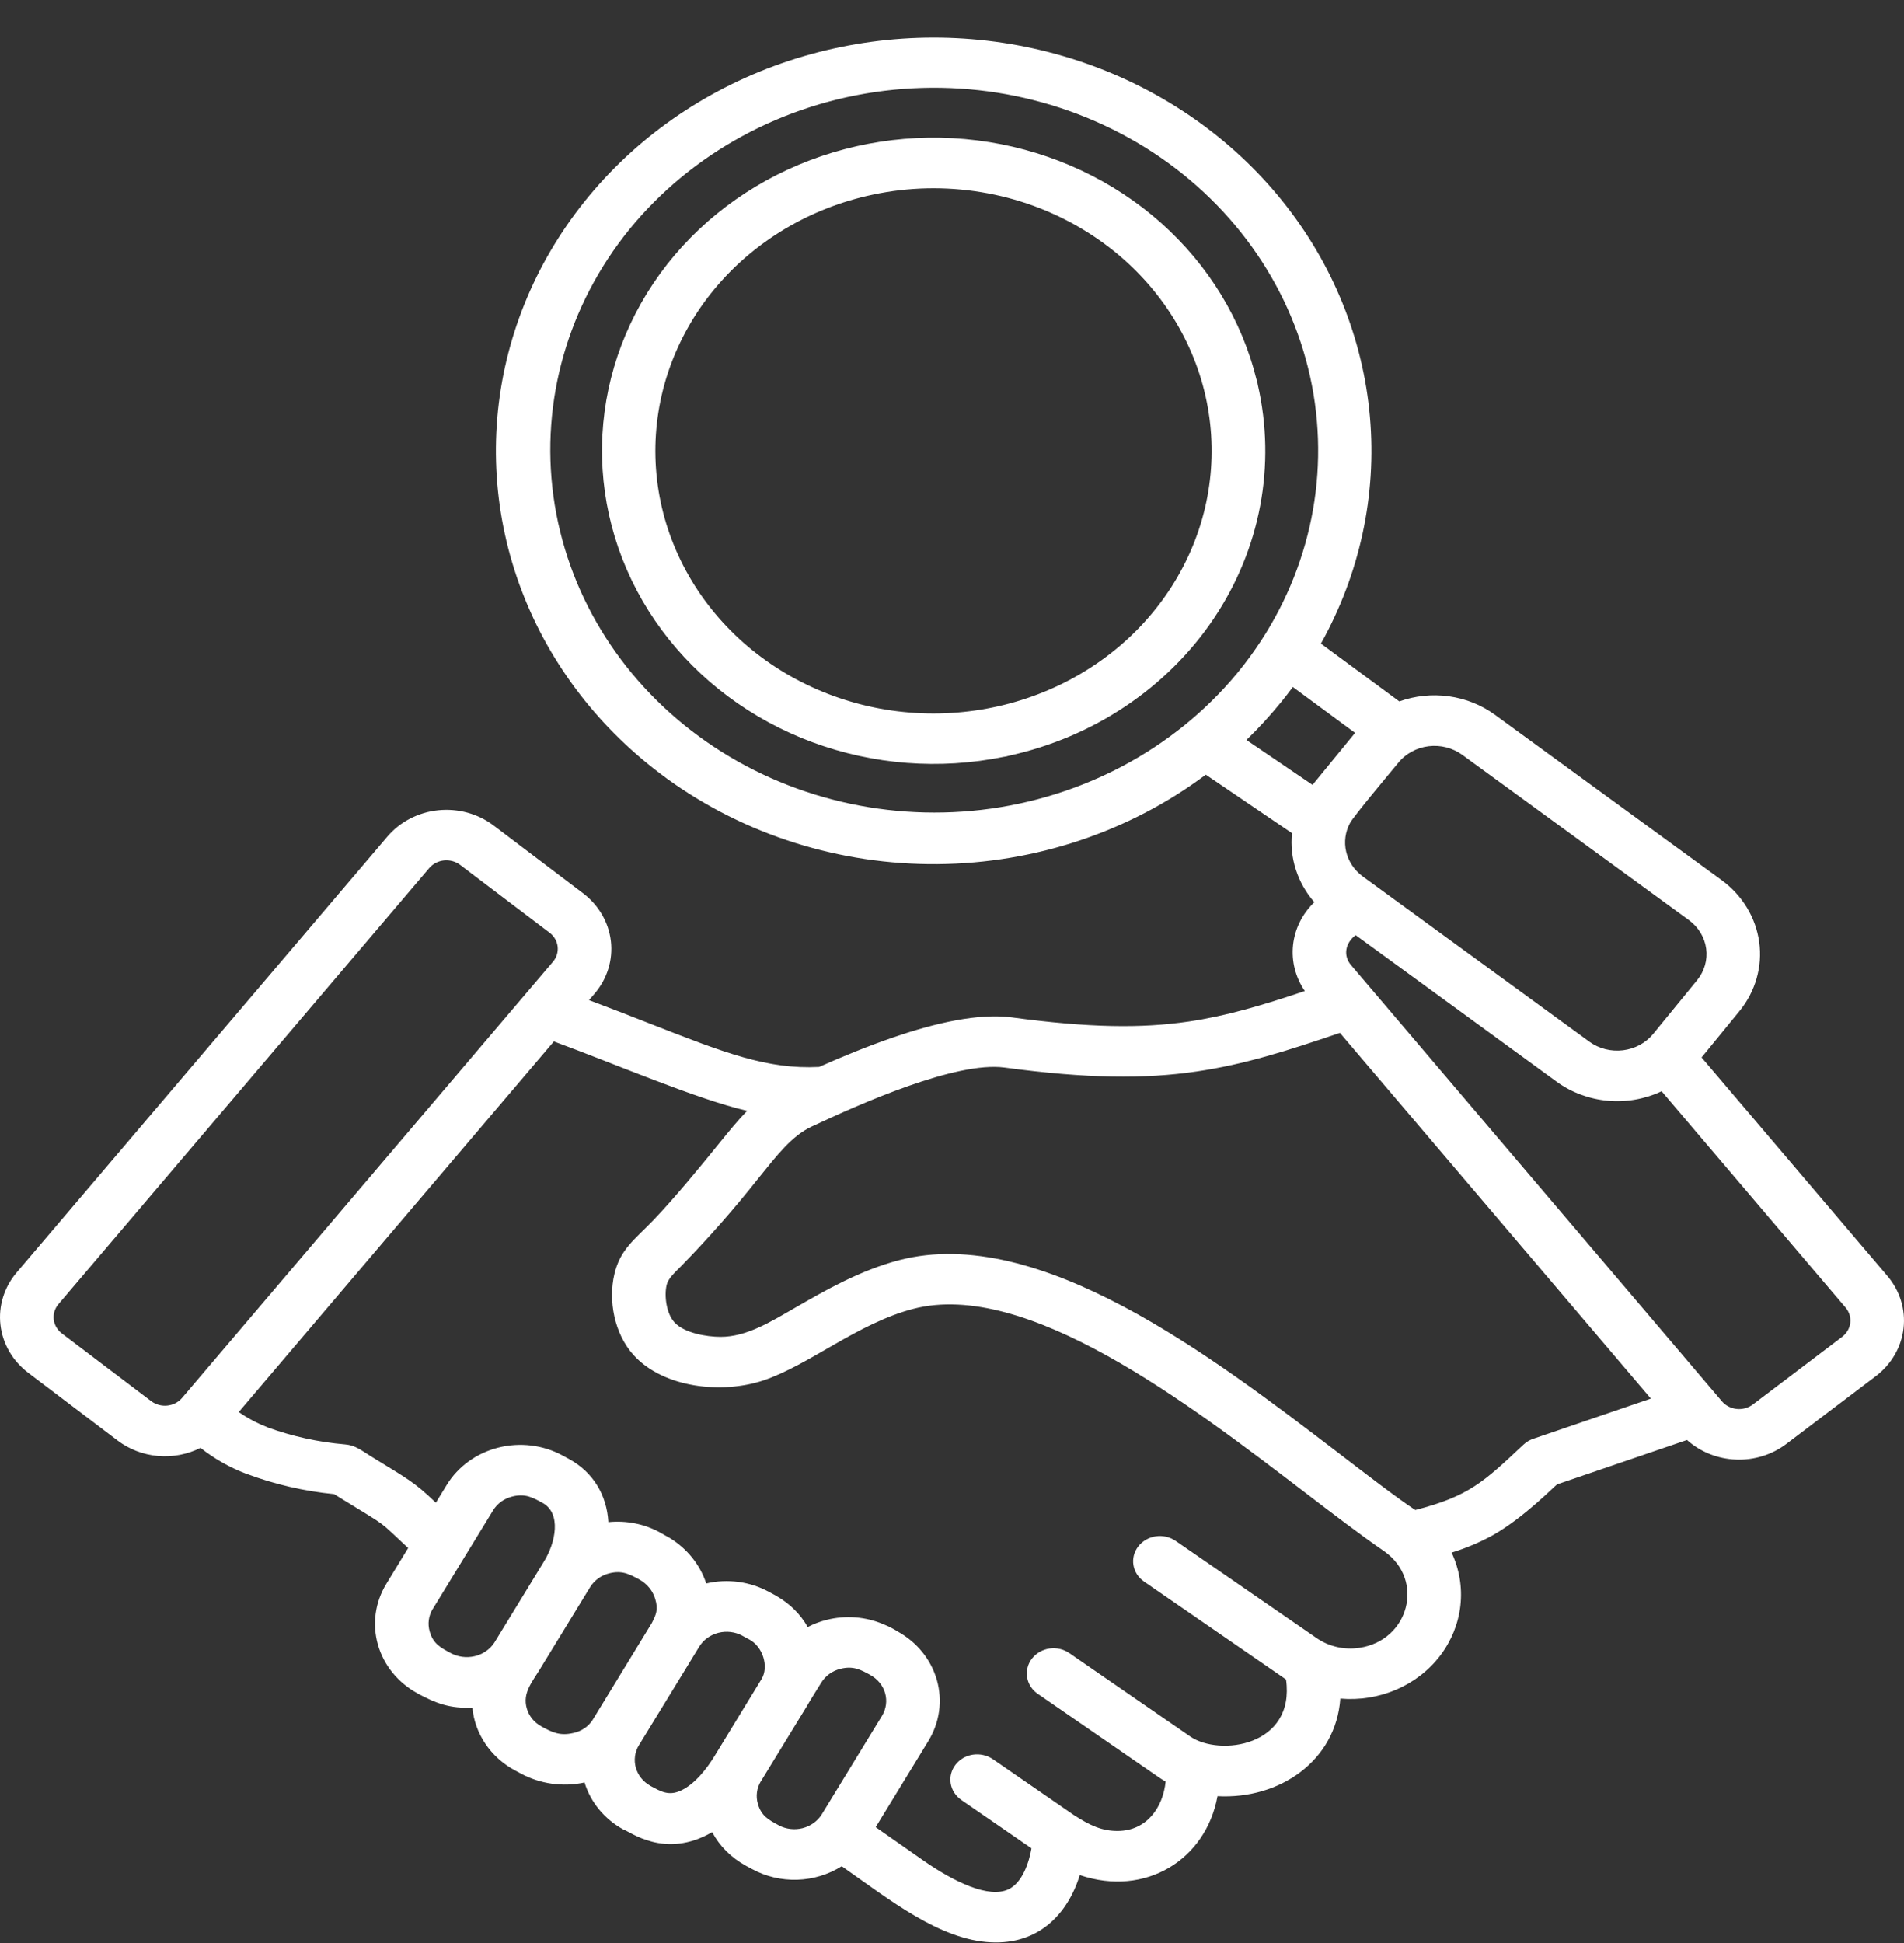 <svg width="50" height="51" viewBox="0 0 50 51" fill="none" xmlns="http://www.w3.org/2000/svg">
<rect x="0" y="0" width="50" height="51" fill="#333333" stroke="none"/>
<path fill-rule="evenodd" clip-rule="evenodd" d="M17.16 7.433C18.079 6.064 19.407 4.982 20.976 4.324C22.544 3.665 24.284 3.458 25.977 3.73C27.67 4.002 29.239 4.739 30.489 5.85C31.739 6.962 32.612 8.396 33 9.975C33.015 10.015 33.025 10.057 33.03 10.1C33.514 12.209 33.099 14.412 31.875 16.235C30.65 18.057 28.715 19.352 26.488 19.838C26.445 19.852 26.4 19.861 26.355 19.866C24.677 20.208 22.93 20.074 21.332 19.481C19.735 18.888 18.358 17.863 17.376 16.535C16.393 15.207 15.849 13.634 15.811 12.015C15.772 10.395 16.242 8.801 17.16 7.433ZM22.919 5.109C21.27 5.458 19.8 6.335 18.759 7.591C17.719 8.847 17.172 10.405 17.212 11.999C17.252 13.593 17.877 15.125 18.979 16.333C20.082 17.542 21.595 18.352 23.259 18.626C24.924 18.899 26.638 18.62 28.109 17.836C29.58 17.051 30.717 15.809 31.326 14.322C31.936 12.835 31.98 11.194 31.452 9.679C30.923 8.165 29.854 6.87 28.427 6.016C27.618 5.53 26.715 5.199 25.769 5.044C24.824 4.888 23.855 4.91 22.919 5.109ZM36.727 20.013C36.52 20.265 35.556 21.412 35.454 21.599C35.327 21.832 35.291 22.1 35.351 22.356C35.411 22.612 35.564 22.84 35.783 23.002L41.741 27.345C41.991 27.526 42.307 27.606 42.62 27.568C42.932 27.53 43.216 27.377 43.41 27.143L44.568 25.728C44.76 25.492 44.845 25.194 44.805 24.899C44.765 24.604 44.603 24.336 44.354 24.153L38.396 19.81C38.145 19.63 37.83 19.549 37.517 19.587C37.205 19.625 36.921 19.778 36.727 20.012L36.727 20.013ZM16.533 6.015C14.911 8.011 14.193 10.531 14.534 13.026C14.875 15.52 16.248 17.785 18.353 19.328C20.458 20.87 23.125 21.563 25.77 21.257C28.415 20.95 30.825 19.668 32.472 17.691L32.538 17.61C34.163 15.607 34.879 13.078 34.529 10.577C34.178 8.076 32.791 5.809 30.671 4.272C28.55 2.736 25.87 2.057 23.22 2.384C20.569 2.71 18.164 4.017 16.533 6.015ZM32.732 19.423L34.468 20.601L35.585 19.237L33.951 18.033C33.852 18.166 33.75 18.298 33.644 18.428C33.361 18.776 33.056 19.109 32.732 19.423ZM35.6 24.545L40.882 28.395C41.27 28.676 41.733 28.848 42.22 28.892C42.707 28.936 43.197 28.85 43.635 28.643L48.469 34.325C48.563 34.438 48.606 34.58 48.589 34.722C48.573 34.865 48.497 34.995 48.38 35.086L46.027 36.868C45.908 36.956 45.756 36.998 45.606 36.982C45.455 36.966 45.317 36.895 45.221 36.784L35.478 25.331C35.275 25.093 35.316 24.761 35.6 24.545L35.6 24.545ZM21.172 44.811L19.981 46.757L19.98 46.756C19.872 46.935 19.844 47.148 19.902 47.347C19.995 47.675 20.197 47.772 20.45 47.91L20.449 47.911C20.64 48.012 20.864 48.039 21.075 47.986C21.286 47.932 21.466 47.804 21.578 47.627L23.164 45.034C23.271 44.855 23.3 44.642 23.244 44.443C23.187 44.243 23.049 44.073 22.86 43.968L22.861 43.967C22.602 43.826 22.407 43.718 22.07 43.803C21.859 43.855 21.679 43.985 21.569 44.162C21.439 44.376 21.295 44.595 21.172 44.811H21.172ZM14.281 40.993C14.595 40.488 14.748 39.72 14.245 39.446C13.986 39.305 13.79 39.195 13.452 39.281C13.347 39.307 13.249 39.352 13.162 39.414C13.076 39.476 13.004 39.554 12.95 39.642L11.364 42.234L11.362 42.234C11.254 42.413 11.226 42.626 11.284 42.824C11.377 43.153 11.579 43.25 11.832 43.388C12.024 43.492 12.25 43.522 12.464 43.472C12.679 43.422 12.864 43.295 12.981 43.118L14.281 40.993L14.281 40.993ZM18.364 43.219C18.474 43.041 18.654 42.912 18.865 42.858C19.076 42.804 19.301 42.831 19.491 42.932L19.491 42.933L19.656 43.023L19.657 43.022C20.042 43.215 20.194 43.755 19.998 44.073L18.764 46.094C18.567 46.415 18.249 46.834 17.87 47.004C17.561 47.143 17.355 47.026 17.08 46.876L17.081 46.875C16.892 46.771 16.755 46.601 16.698 46.402C16.641 46.203 16.669 45.991 16.776 45.811L16.777 45.812L18.364 43.219ZM17.121 42.595L15.56 45.149C15.505 45.234 15.432 45.309 15.345 45.367C15.259 45.425 15.161 45.466 15.057 45.488C14.695 45.573 14.489 45.464 14.215 45.315L14.216 45.314C14.122 45.263 14.04 45.195 13.974 45.114C13.909 45.032 13.861 44.94 13.833 44.841C13.718 44.434 13.969 44.159 14.198 43.783H14.197L15.498 41.658C15.553 41.57 15.625 41.492 15.711 41.43C15.797 41.368 15.895 41.323 16 41.297C16.34 41.211 16.538 41.323 16.794 41.462C16.994 41.574 17.141 41.754 17.205 41.965C17.292 42.244 17.227 42.388 17.12 42.595L17.121 42.595ZM14.545 27.336C16.146 27.924 18.324 28.861 19.62 29.157C19.375 29.408 19.145 29.691 18.893 30.002C18.376 30.642 17.698 31.466 17.147 32.038C16.665 32.538 16.289 32.787 16.134 33.444C15.972 34.127 16.124 35.008 16.648 35.578C17.435 36.434 18.964 36.592 20.04 36.235C21.253 35.831 22.513 34.737 23.983 34.355C26.953 33.584 31.172 36.808 34.266 39.172C35.025 39.752 35.718 40.282 36.35 40.717C37.425 41.475 37.001 43.061 35.696 43.253C35.502 43.282 35.303 43.275 35.111 43.231C34.92 43.188 34.739 43.109 34.58 43L30.872 40.444C30.722 40.341 30.534 40.298 30.35 40.325C30.166 40.353 30.001 40.448 29.891 40.59C29.782 40.732 29.736 40.909 29.765 41.083C29.794 41.256 29.895 41.412 30.046 41.515L33.772 44.083C34.017 45.836 32.028 46.111 31.256 45.58L28.085 43.393C28.01 43.341 27.926 43.303 27.836 43.282C27.746 43.261 27.652 43.257 27.561 43.27C27.469 43.284 27.381 43.314 27.302 43.359C27.223 43.405 27.154 43.465 27.099 43.535C27.044 43.606 27.005 43.686 26.984 43.771C26.962 43.856 26.959 43.945 26.974 44.031C26.988 44.117 27.021 44.2 27.07 44.275C27.119 44.349 27.183 44.413 27.259 44.464L30.43 46.65C30.488 46.69 30.548 46.728 30.61 46.763C30.541 47.446 30.11 48.055 29.352 48.059C28.943 48.061 28.628 47.918 28.205 47.645L26.073 46.175C25.998 46.124 25.913 46.087 25.824 46.067C25.734 46.046 25.641 46.043 25.55 46.056C25.459 46.07 25.372 46.1 25.293 46.145C25.215 46.191 25.146 46.25 25.092 46.321C25.038 46.391 24.998 46.471 24.977 46.555C24.955 46.64 24.952 46.727 24.966 46.813C24.98 46.899 25.012 46.982 25.06 47.056C25.108 47.13 25.172 47.195 25.246 47.246L27.087 48.515C27.025 48.879 26.853 49.414 26.485 49.59C25.968 49.837 25.055 49.399 24.238 48.828L22.996 47.959L24.381 45.695C24.676 45.211 24.756 44.637 24.603 44.098C24.45 43.559 24.077 43.099 23.565 42.819C23.453 42.748 23.334 42.688 23.21 42.638C22.739 42.434 22.206 42.392 21.706 42.519C21.534 42.562 21.368 42.625 21.211 42.706C21.022 42.372 20.741 42.093 20.399 41.897L20.4 41.895L20.193 41.784C19.695 41.512 19.105 41.433 18.546 41.563C18.385 41.073 18.048 40.652 17.593 40.371L17.33 40.224L17.331 40.223C16.921 39.999 16.447 39.905 15.976 39.953C15.936 39.239 15.569 38.637 14.945 38.297L14.779 38.207C14.267 37.928 13.658 37.852 13.087 37.997C12.515 38.141 12.028 38.493 11.732 38.976L11.446 39.443C10.864 38.887 10.718 38.828 9.74 38.225C9.494 38.073 9.329 37.933 9.062 37.913C8.361 37.854 7.671 37.702 7.014 37.462L7.015 37.459C6.75 37.358 6.5 37.224 6.27 37.063L14.545 27.336ZM14.433 24.482L12.08 22.699C11.961 22.61 11.81 22.57 11.659 22.585C11.508 22.601 11.37 22.672 11.274 22.783L1.532 34.236C1.438 34.349 1.394 34.491 1.411 34.634C1.428 34.776 1.503 34.906 1.621 34.997L3.973 36.779C4.093 36.868 4.244 36.909 4.395 36.893C4.546 36.877 4.684 36.806 4.779 36.695L14.523 25.242C14.617 25.13 14.66 24.987 14.644 24.845C14.627 24.703 14.552 24.572 14.434 24.482L14.433 24.482ZM44.301 37.797C44.649 38.109 45.104 38.292 45.584 38.311C46.063 38.331 46.534 38.185 46.908 37.902L49.261 36.12C49.67 35.809 49.931 35.358 49.988 34.866C50.045 34.373 49.893 33.88 49.565 33.493L44.684 27.756L45.681 26.538C46.1 26.024 46.286 25.373 46.198 24.73C46.11 24.086 45.756 23.501 45.213 23.103L39.255 18.76C38.903 18.504 38.488 18.338 38.049 18.277C37.61 18.216 37.161 18.262 36.747 18.411L34.688 16.893C35.709 15.066 36.156 13.001 35.975 10.942C35.795 8.883 34.996 6.916 33.672 5.271C32.347 3.626 30.552 2.372 28.498 1.657C26.444 0.942 24.217 0.795 22.078 1.234C19.938 1.672 17.976 2.678 16.422 4.133C14.868 5.588 13.786 7.432 13.304 9.447C12.823 11.462 12.961 13.565 13.702 15.509C14.444 17.453 15.758 19.156 17.491 20.419L17.529 20.448C19.563 21.916 22.057 22.703 24.618 22.682C27.178 22.661 29.659 21.834 31.665 20.333L33.928 21.869C33.895 22.192 33.93 22.519 34.031 22.83C34.131 23.141 34.296 23.43 34.515 23.681C34.199 23.985 34.002 24.382 33.956 24.806C33.911 25.23 34.02 25.656 34.265 26.013C33.135 26.392 32.201 26.669 31.216 26.814C29.979 26.996 28.606 26.979 26.572 26.706C25.702 26.59 24.568 26.849 23.465 27.227C22.772 27.465 22.094 27.745 21.51 28.005C20.151 28.074 19.024 27.633 17.125 26.891C16.626 26.695 16.076 26.48 15.468 26.252L15.619 26.076C15.947 25.689 16.099 25.196 16.042 24.703C15.985 24.211 15.723 23.76 15.315 23.449L12.962 21.667C12.552 21.357 12.029 21.213 11.507 21.267C10.986 21.321 10.508 21.568 10.178 21.953L0.435 33.404C0.107 33.791 -0.045 34.285 0.012 34.777C0.069 35.27 0.33 35.72 0.739 36.031L3.092 37.814C3.395 38.043 3.762 38.183 4.149 38.217C4.535 38.25 4.924 38.176 5.266 38.004C5.627 38.289 6.033 38.519 6.47 38.686L6.47 38.684C7.209 38.961 7.984 39.141 8.775 39.218L8.969 39.338C10.255 40.131 9.891 39.868 10.719 40.632L10.146 41.572C9.85 42.055 9.771 42.629 9.924 43.168C10.077 43.707 10.451 44.167 10.963 44.446L10.962 44.447C11.45 44.712 11.83 44.853 12.405 44.819C12.435 45.157 12.552 45.483 12.745 45.769C12.937 46.055 13.2 46.294 13.511 46.463L13.681 46.554C14.187 46.826 14.783 46.91 15.35 46.787C15.51 47.309 15.877 47.752 16.376 48.024C16.531 48.063 17.46 48.814 18.702 48.089C18.897 48.457 19.203 48.762 19.581 48.968L19.58 48.969L19.748 49.059C20.109 49.256 20.521 49.353 20.937 49.34C21.353 49.327 21.757 49.204 22.104 48.985C23.358 49.862 24.676 50.92 26.024 50.983C27.262 51.042 28.033 50.259 28.356 49.218C30.082 49.8 31.665 48.818 31.973 47.146C33.604 47.234 35.084 46.216 35.197 44.584C35.7 44.628 36.207 44.547 36.667 44.349C37.127 44.152 37.525 43.844 37.82 43.457C38.115 43.07 38.298 42.617 38.351 42.142C38.404 41.667 38.324 41.188 38.12 40.752C38.5 40.636 38.865 40.482 39.209 40.292C40.012 39.84 40.837 38.995 40.891 38.962L44.302 37.797H44.301ZM40.277 37.761C40.176 37.793 40.085 37.847 40.009 37.918C38.952 38.909 38.572 39.272 37.166 39.635C36.664 39.304 35.841 38.668 35.154 38.142C31.822 35.596 27.278 32.124 23.615 33.076C22.586 33.343 21.648 33.883 20.887 34.322C20.236 34.697 19.609 35.089 18.924 35.09C18.551 35.09 17.968 34.989 17.712 34.71C17.494 34.473 17.441 34.004 17.506 33.73C17.543 33.573 17.677 33.441 17.898 33.223C18.617 32.486 19.295 31.714 19.93 30.91C20.394 30.337 20.792 29.816 21.307 29.574C22.6 28.966 25.111 27.851 26.38 28.021C28.554 28.312 30.05 28.326 31.431 28.123C32.675 27.94 33.781 27.59 35.187 27.111L43.353 36.71L40.277 37.761Z" fill="white"/>
</svg>
